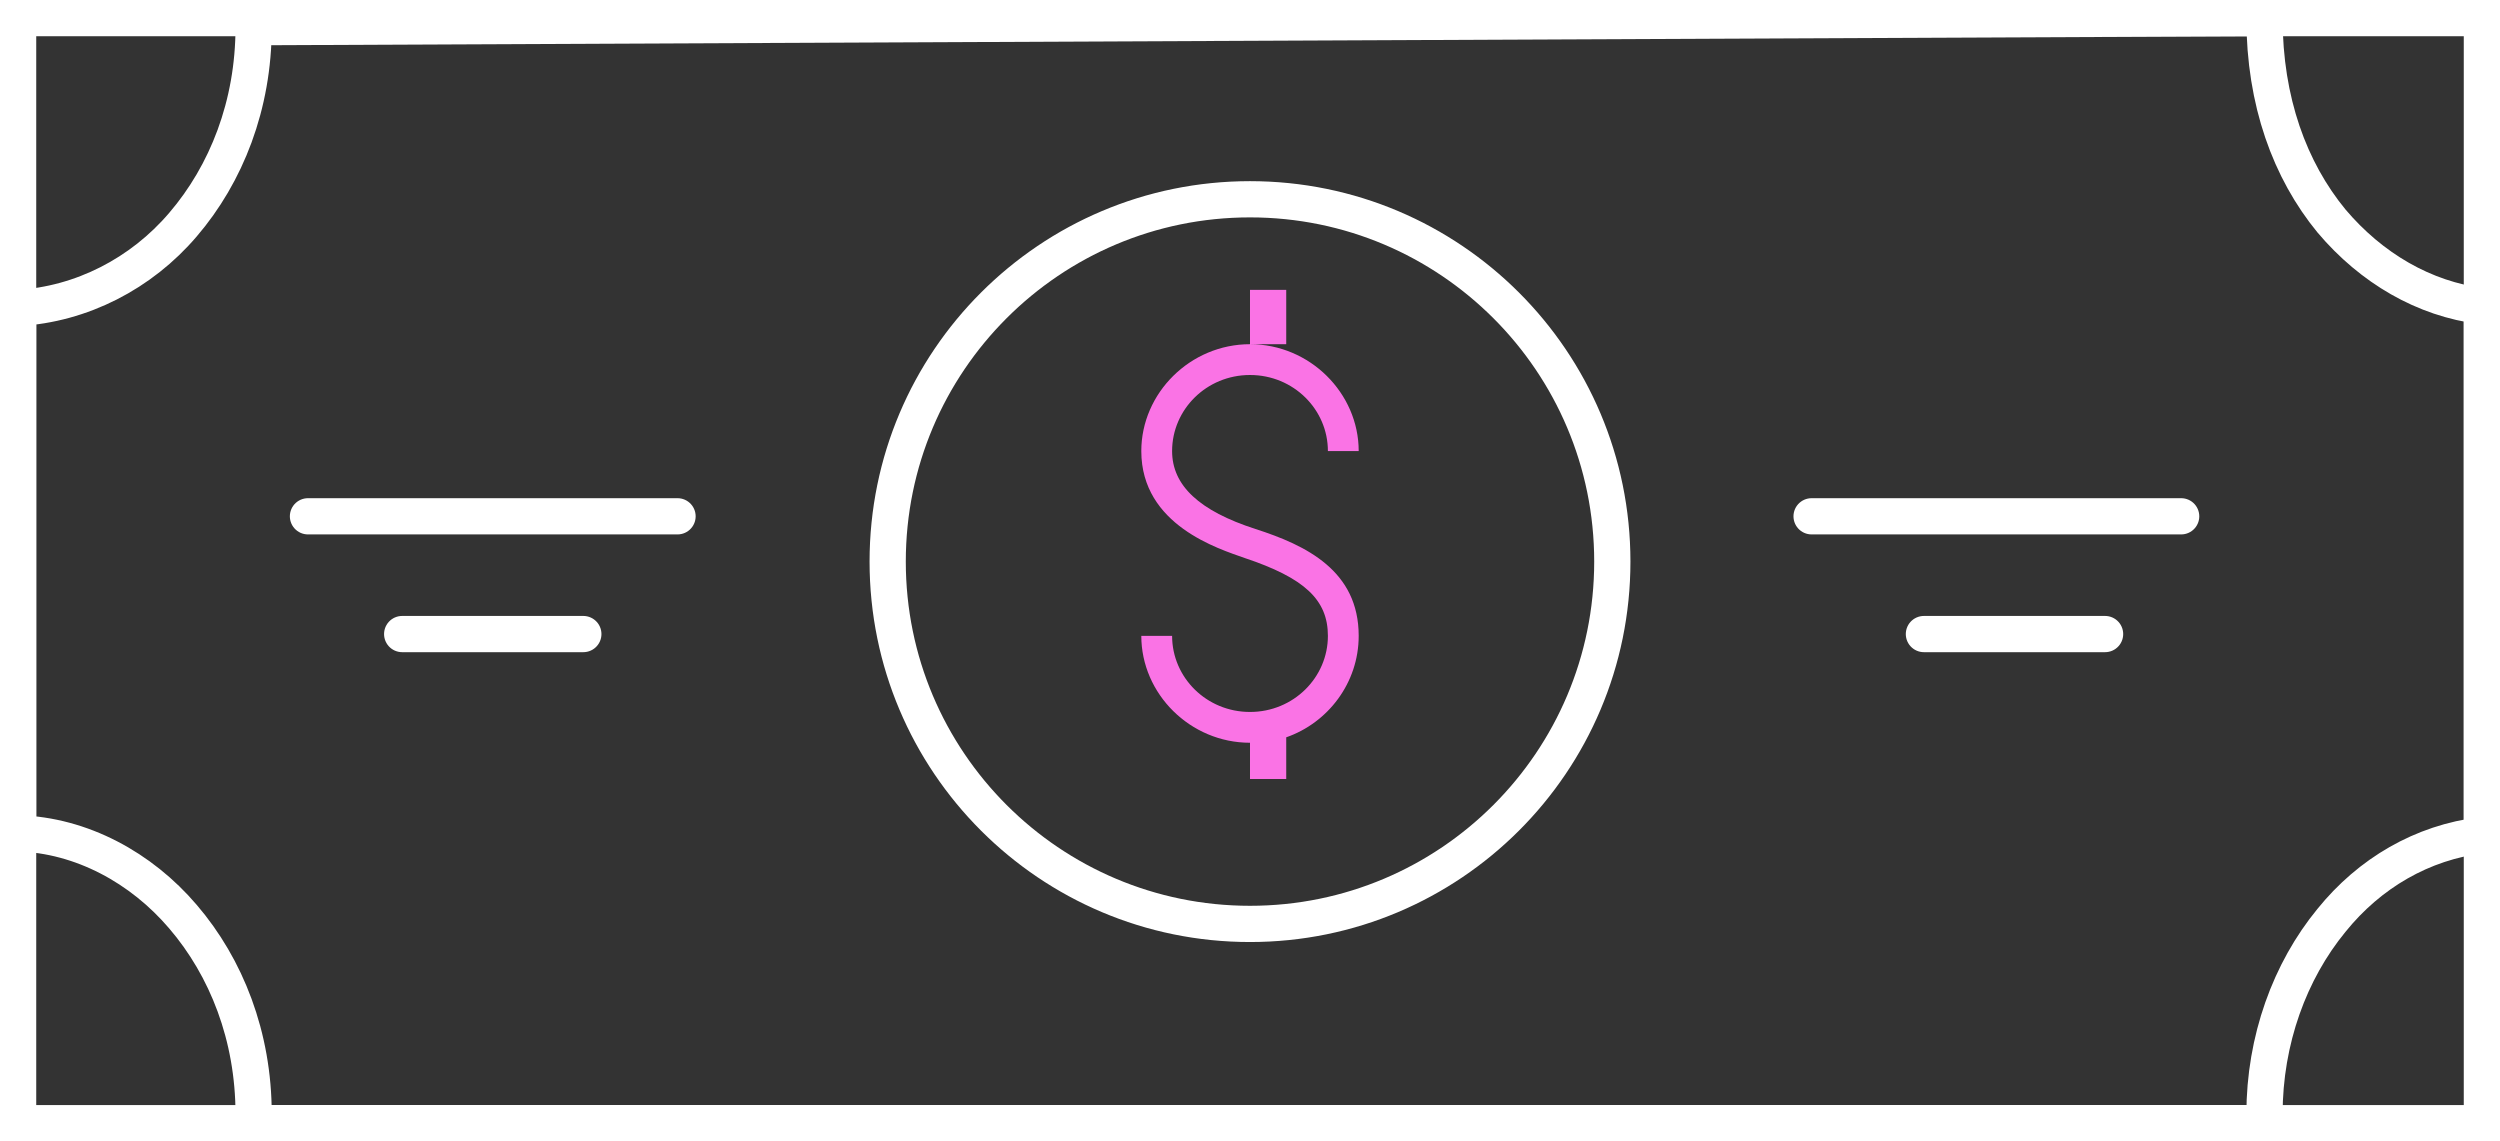 <svg xmlns="http://www.w3.org/2000/svg" xmlns:xlink="http://www.w3.org/1999/xlink" id="Layer_1" x="0px" y="0px" viewBox="0 0 138 63" style="enable-background:new 0 0 138 63;" xml:space="preserve"><rect x="0" y="0" width="138" height="63" fill="#333333" stroke="none"/><style type="text/css">	.st0{fill:none;stroke:#FFFFFF;stroke-width:2;}	.st1{fill-rule:evenodd;clip-rule:evenodd;fill:#FA73E5;}	.st2{fill:none;stroke:#FFFFFF;stroke-width:2;stroke-linecap:round;}</style><desc>Created with Sketch.</desc><g id="Interior-Pages">	<g id="Trust-Her_Desktop_Changing-the-System---Patient-centered-design" transform="translate(-895, -2211)">		<g id="Dollar-Icon" transform="translate(895, 2211)">			<g id="Dollar-base">				<circle id="Oval" class="st0" cx="69" cy="31" r="20"></circle>				<rect id="Rectangle" x="1" y="1" class="st0" width="136" height="61"></rect>				<path id="Combined-Shape" class="st0" d="M1,17v29c3.5,0.1,6.8,1.9,9.1,4.6c2.4,2.8,3.9,6.6,3.9,10.9c0,0.2,0,0.3,0,0.5h111     c0-0.2,0-0.3,0-0.5c0-4.1,1.4-7.9,3.7-10.7c2.1-2.6,5-4.3,8.3-4.7V16.9c-3.2-0.4-6.1-2.1-8.3-4.7C126.4,9.4,125,5.6,125,1     L14,1.5c0,4.3-1.5,8.1-3.9,10.9C7.8,15.1,4.5,16.8,1,17z"></path>			</g>			<path id="Dollar-Sign" class="st1" d="M69,19c3.3,0,6,2.7,6,5.9h-1.7c0-2.3-1.9-4.2-4.3-4.2s-4.3,1.9-4.3,4.2    c0,1.9,1.5,3.3,4.6,4.3c2.8,0.9,5.7,2.3,5.7,5.9c0,2.6-1.7,4.8-4,5.6l0,2.3h-2v-2l0,0c-3.3,0-6-2.7-6-5.9h1.7    c0,2.3,1.9,4.2,4.3,4.2s4.3-1.9,4.3-4.2c0-2-1.3-3.2-4.6-4.3c-1.4-0.5-5.7-1.8-5.7-5.9C63,21.7,65.7,19,69,19z M71,16v3h-2v-3H71    z"></path>			<g id="pink-Lines" transform="translate(17, 28)">				<line id="Path-2" class="st2" x1="83" y1="0.5" x2="103.4" y2="0.5"></line>				<line id="Path-2-Copy-2" class="st2" x1="89.2" y1="7" x2="99.2" y2="7"></line>				<line id="Path-2-Copy" class="st2" x1="0" y1="0.5" x2="20.4" y2="0.5"></line>				<line id="Path-2-Copy-3" class="st2" x1="5.2" y1="7" x2="15.2" y2="7"></line>			</g>		</g>	</g></g></svg>
